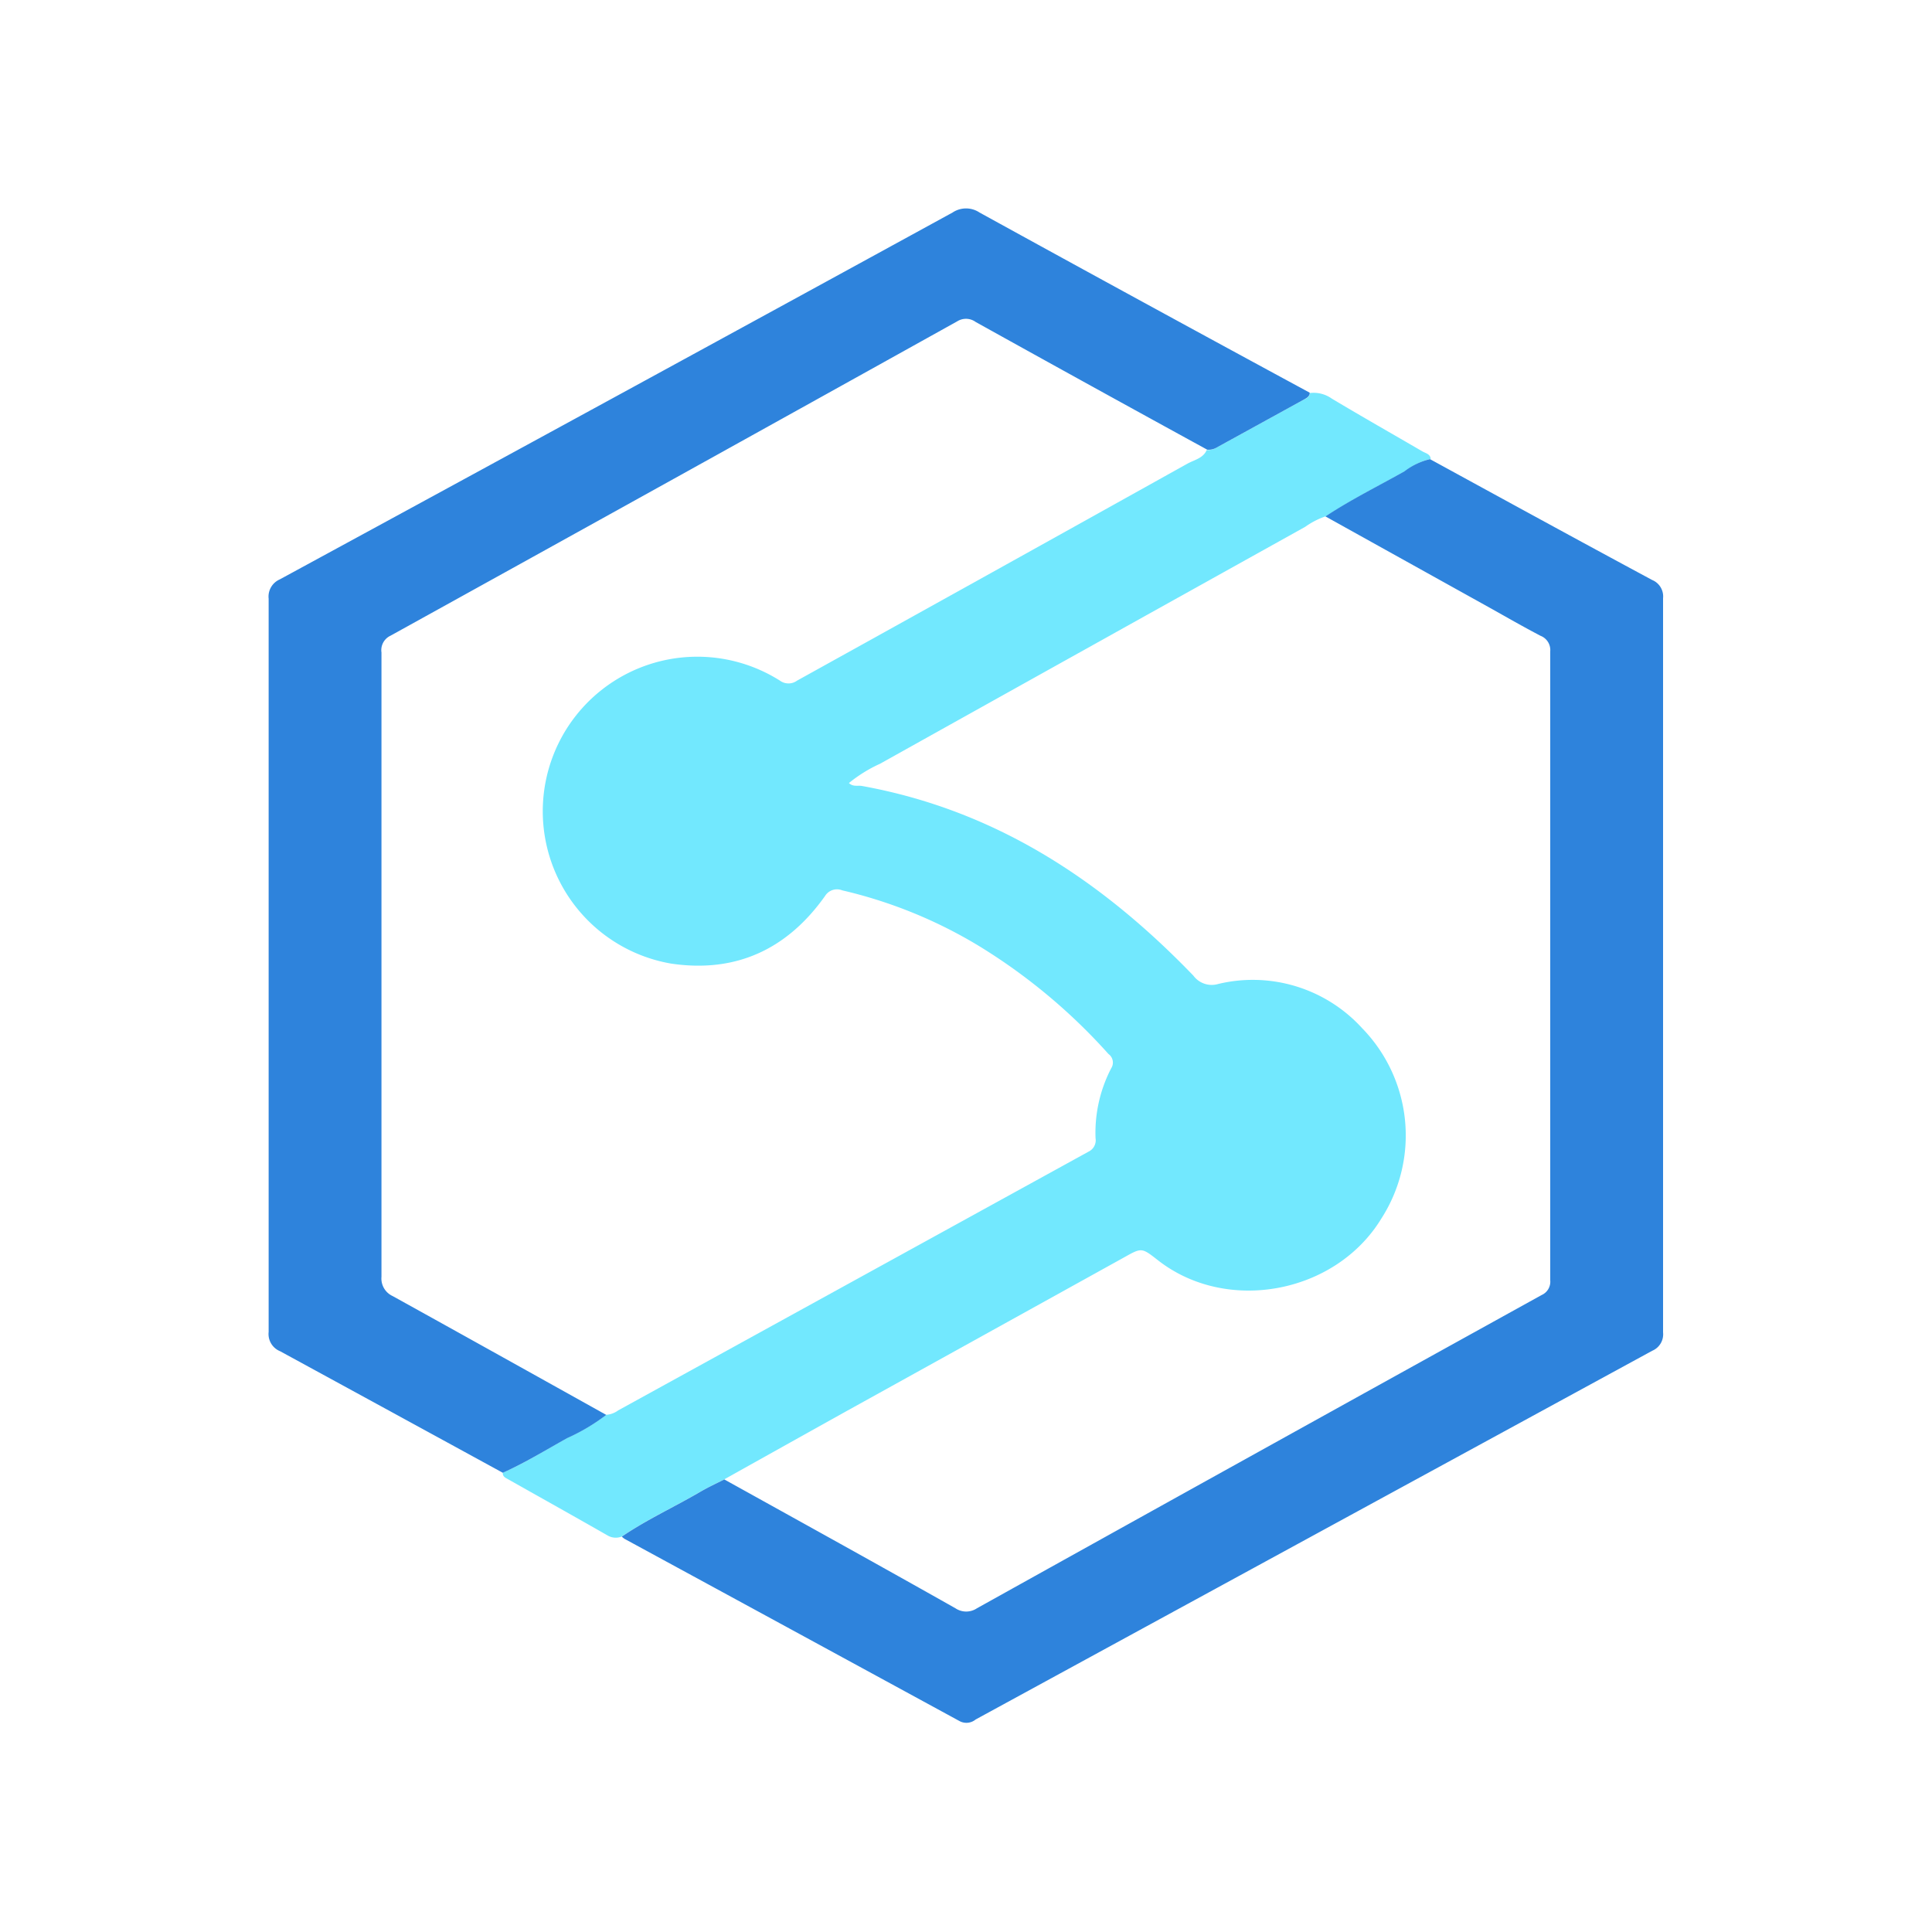 <?xml version="1.0" encoding="UTF-8"?> <svg xmlns="http://www.w3.org/2000/svg" viewBox="0 0 200 200"><defs><style>.cls-1{fill:#72e8fe;}.cls-2{fill:#2e83dc;}</style></defs><g id="Guidelines"><g id="sUFjwj.tif"><path class="cls-1" d="M135.58,40.69a3.22,3.22,0,0,1,2.28.57c3.11,1.86,6.26,3.65,9.39,5.47.33.19.8.26.86.77a7,7,0,0,0-2.64,1.26c-2.74,1.54-5.56,2.93-8.18,4.67a8.16,8.16,0,0,0-2.18,1.11q-22,12.24-44,24.52a14.7,14.7,0,0,0-3.23,2c.43.41.91.23,1.33.3C103,83.85,114,91.1,123.54,101a2.36,2.36,0,0,0,2.57.86A15.31,15.31,0,0,1,141,106.43a15.91,15.91,0,0,1,2,19.71c-4.74,7.79-16,9.9-23.13,4.32-1.71-1.34-1.69-1.31-3.55-.27L87.52,146.14q-6.28,3.5-12.54,7c-.83.42-1.68.81-2.48,1.28-2.7,1.58-5.55,2.88-8.13,4.64a1.67,1.67,0,0,1-1.49-.12c-3.41-1.95-6.83-3.86-10.25-5.79-.28-.16-.61-.28-.58-.7,2.3-1,4.45-2.35,6.65-3.58a20.31,20.31,0,0,0,4.06-2.41A2.36,2.36,0,0,0,64,146q24.36-13.4,48.7-26.79a1.3,1.3,0,0,0,.71-1.39,14.5,14.5,0,0,1,1.62-7.23,1.09,1.09,0,0,0-.28-1.48A60,60,0,0,0,101.46,98a48.45,48.45,0,0,0-14.27-5.83,1.45,1.45,0,0,0-1.78.58c-3.9,5.5-9.21,8-15.94,7A16,16,0,1,1,80.74,70.46a1.5,1.5,0,0,0,1.77,0Q102.72,59.26,122.92,48c.72-.4,1.64-.56,2-1.42a1.62,1.62,0,0,0,.94-.2l9.09-5C135.29,41.23,135.58,41.08,135.58,40.69Z"></path><path class="cls-2" d="M62.76,146.47a20.31,20.31,0,0,1-4.06,2.41c-2.2,1.23-4.35,2.55-6.65,3.58Q40.52,146.16,29,139.88a1.92,1.92,0,0,1-1.19-2q0-38,0-75.9a1.94,1.94,0,0,1,1.15-2Q63.79,41.06,98.61,22a2.51,2.51,0,0,1,2.79,0q17.05,9.38,34.18,18.65c0,.39-.29.54-.58.7l-9.09,5a1.62,1.62,0,0,1-.94.2Q113,40,101,33.33a1.7,1.7,0,0,0-1.9-.07Q69.79,49.57,40.42,65.81a1.65,1.65,0,0,0-.93,1.74q0,32.31,0,64.62a2,2,0,0,0,1.16,2C48,138.24,55.39,142.36,62.76,146.47Z"></path><path class="cls-2" d="M64.37,159.07c2.58-1.76,5.43-3.06,8.13-4.64.8-.47,1.65-.86,2.48-1.28,8,4.44,16,8.86,23.93,13.34a2,2,0,0,0,2.22,0q29.2-16.25,58.46-32.43a1.51,1.51,0,0,0,.89-1.53q0-32.55,0-65.1a1.58,1.58,0,0,0-1-1.61c-1.78-.93-3.52-1.93-5.27-2.91l-17-9.45c2.62-1.74,5.44-3.13,8.18-4.67a7,7,0,0,1,2.64-1.26c7.65,4.18,15.3,8.37,23,12.51a1.84,1.84,0,0,1,1.13,1.89q0,38,0,76a1.85,1.85,0,0,1-1.12,1.9Q136,158.92,101,178a1.5,1.5,0,0,1-1.68.16Q82,168.73,64.65,159.3A2,2,0,0,1,64.37,159.07Z"></path></g></g></svg> 